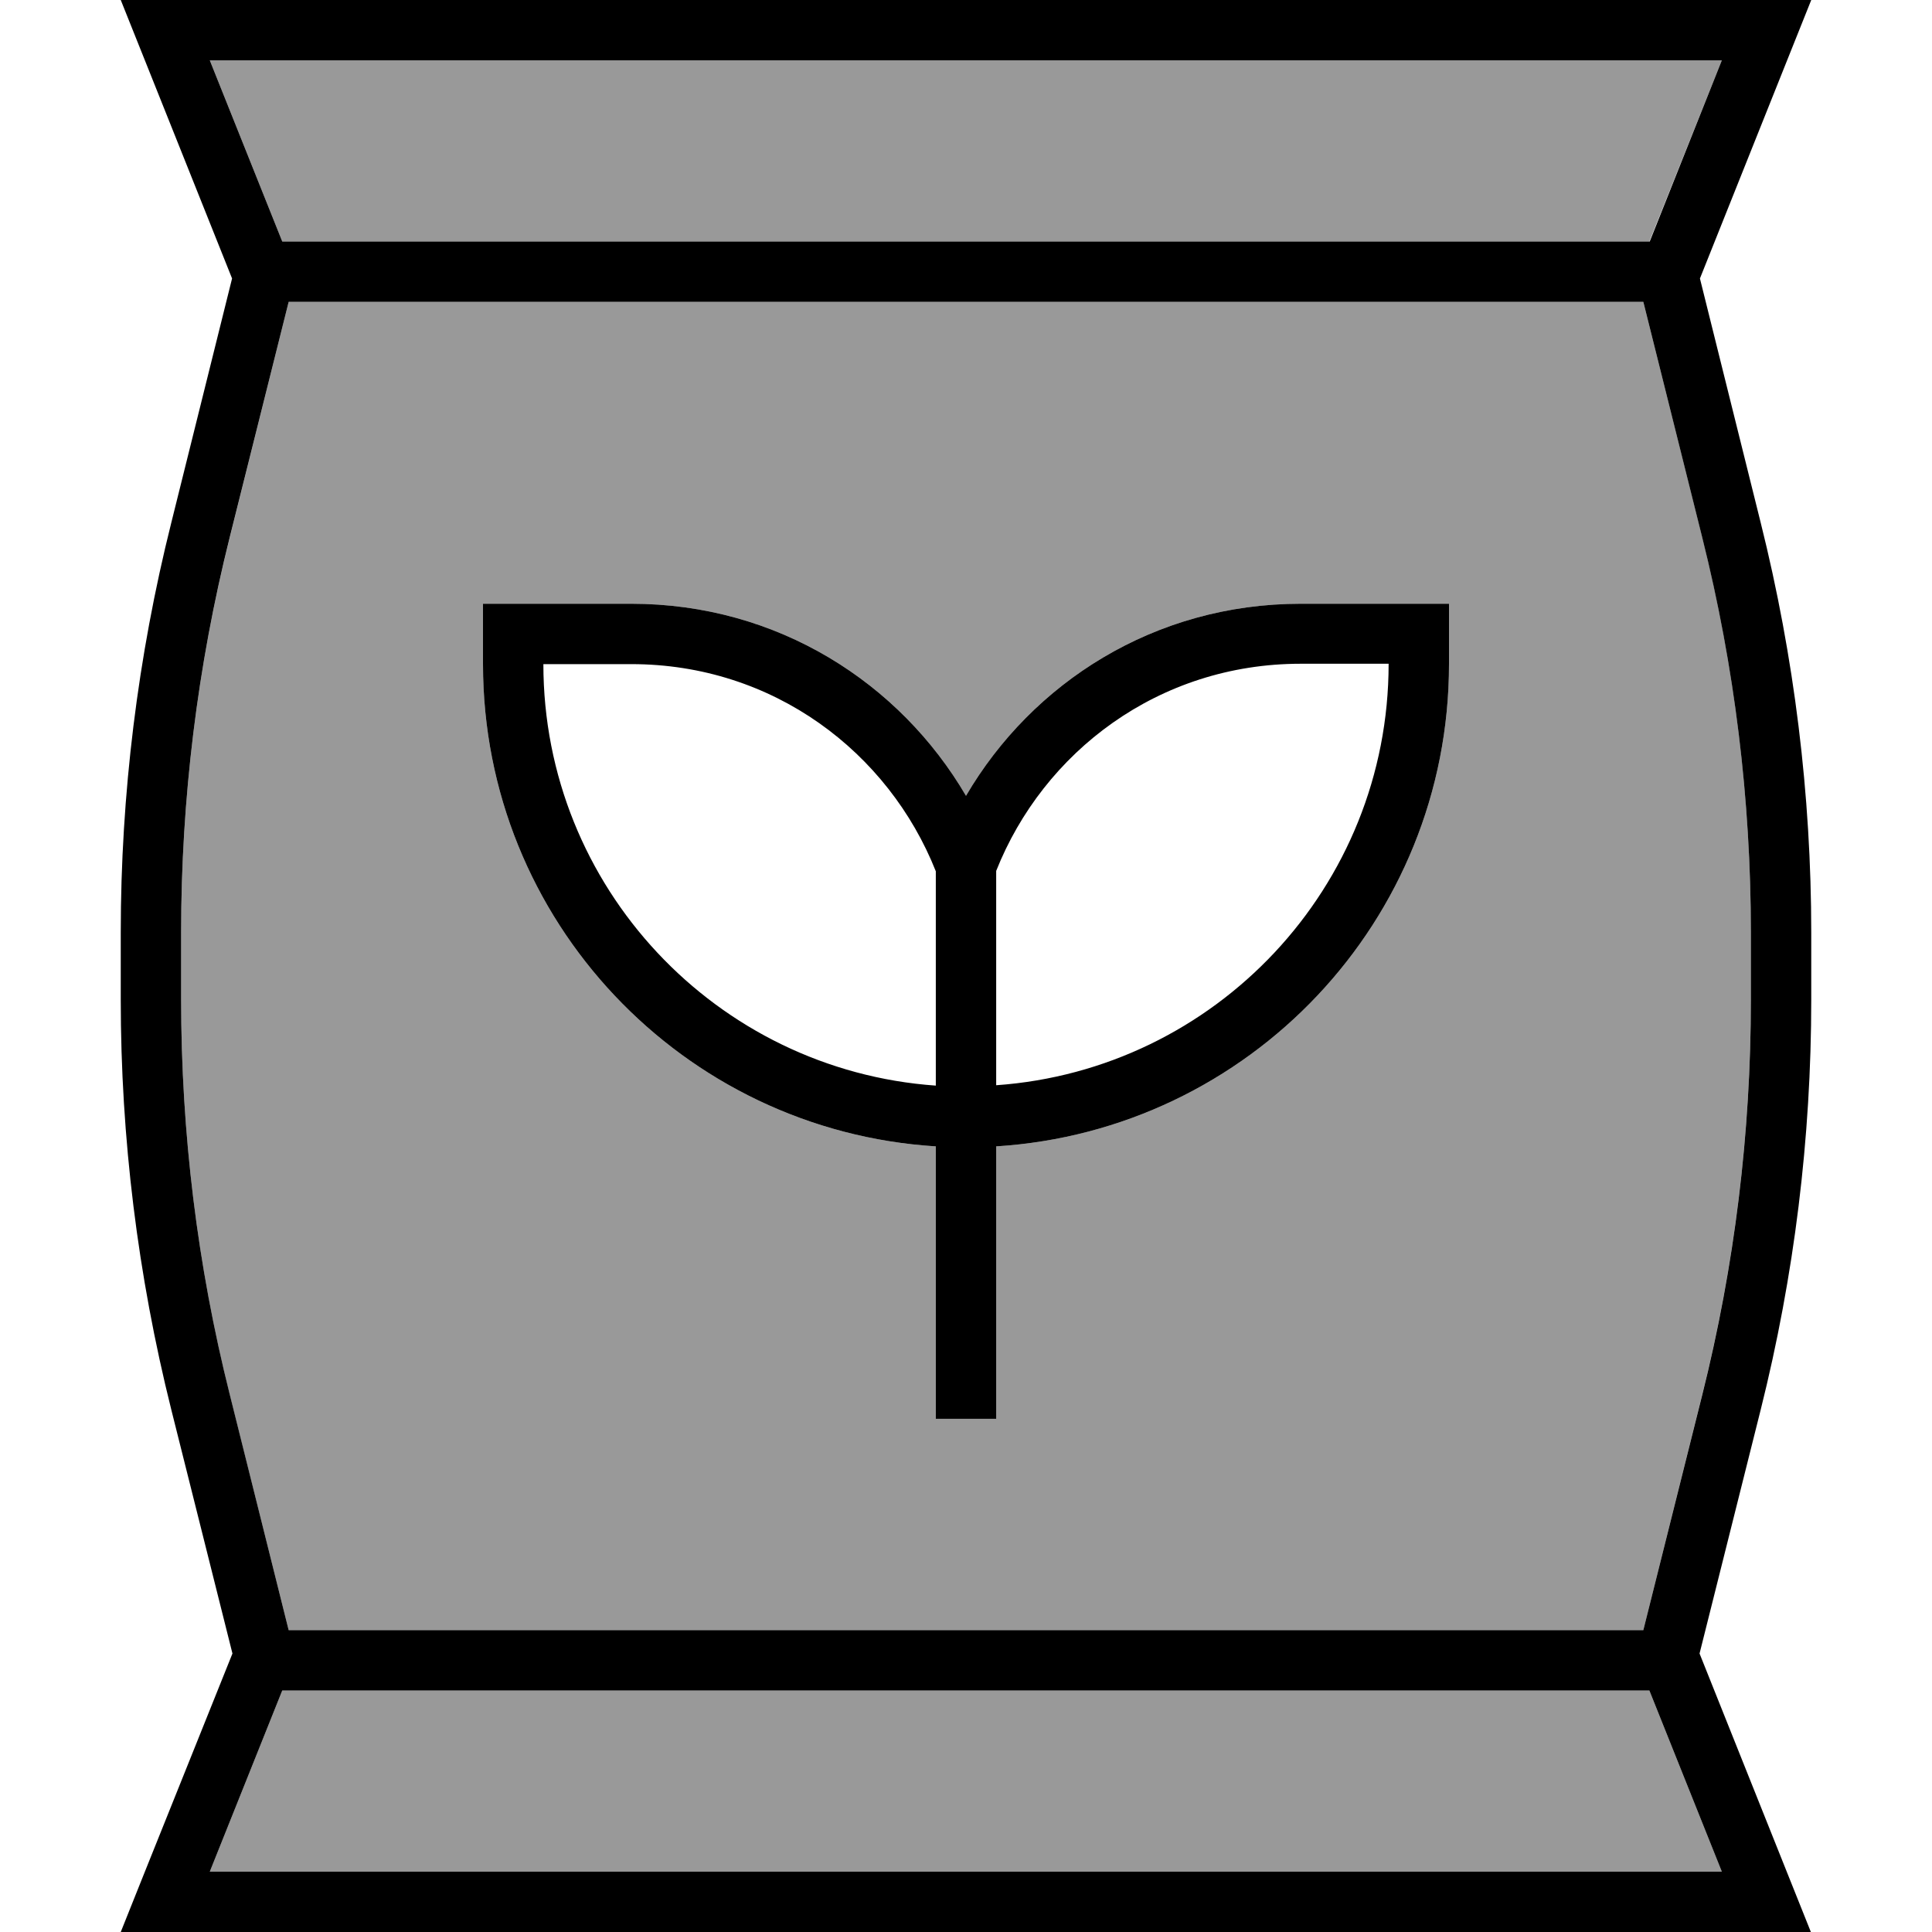 <svg xmlns="http://www.w3.org/2000/svg" viewBox="0 0 512 512"><!--! Font Awesome Pro 6.7.2 by @fontawesome - https://fontawesome.com License - https://fontawesome.com/license (Commercial License) Copyright 2024 Fonticons, Inc. --><defs><style>.fa-secondary{opacity:.4}</style></defs><path class="fa-secondary" d="M48 247.2l0 17.7c0 35.3 4.3 70.5 12.9 104.8L76.5 432l359 0 15.6-62.4c8.6-34.3 12.9-69.5 12.9-104.8l0-17.7c0-35.3-4.3-70.5-12.9-104.8L435.5 80l-359 0L60.9 142.4C52.3 176.6 48 211.8 48 247.2zM55.6 16L74.8 64l362.3 0 19.2-48L55.6 16zm0 480l400.7 0-19.2-48L74.8 448 55.6 496zM128 160l8 0 31.3 0c38.8 0 71.2 21 88.7 50.9C273.5 181 305.9 160 344.7 160l31.3 0 8 0 0 8 0 8c0 68-53 123.6-120 127.8l0 64.2 0 8-16 0 0-8 0-64.2C181 299.6 128 244 128 176l0-8 0-8z"/><path class="fa-primary" d="M76.5 80l359 0 15.6 62.4c8.6 34.3 12.9 69.5 12.9 104.8l0 17.7c0 35.3-4.3 70.5-12.9 104.8L435.5 432l-359 0L60.9 369.6C52.3 335.4 48 300.2 48 264.8l0-17.7c0-35.3 4.3-70.5 12.9-104.8L76.5 80zM437.2 64L74.8 64 55.6 16l400.7 0L437.2 64zM74.8 448l362.3 0 19.2 48L55.6 496l19.2-48zM32 0l6.4 16L61.5 73.8 45.4 138.5C36.5 174 32 210.5 32 247.2l0 17.7c0 36.6 4.5 73.1 13.4 108.7l16.2 64.6L38.4 496 32 512l17.2 0 413.5 0 17.2 0-6.4-16-23.1-57.8 16.2-64.6c8.9-35.5 13.4-72 13.4-108.7l0-17.7c0-36.6-4.5-73.1-13.4-108.7L450.5 73.8 473.6 16 480 0 462.8 0 49.2 0 32 0zm96 160l0 8 0 8c0 68 53 123.6 120 127.8l0 64.2 0 8 16 0 0-8 0-64.2C331 299.6 384 244 384 176l0-8 0-8-8 0-31.3 0c-38.8 0-71.2 21-88.7 50.9C238.5 181 206.1 160 167.3 160L136 160l-8 0zM264 287.7l0-56.9c12.5-31.5 43-54.9 80.7-54.9l23.3 0c0 59.2-45.9 107.6-104 111.7zm-16-56.9l0 56.9c-58.1-4.1-104-52.6-104-111.7l23.3 0c37.7 0 68.2 23.4 80.7 54.9z"/></svg>